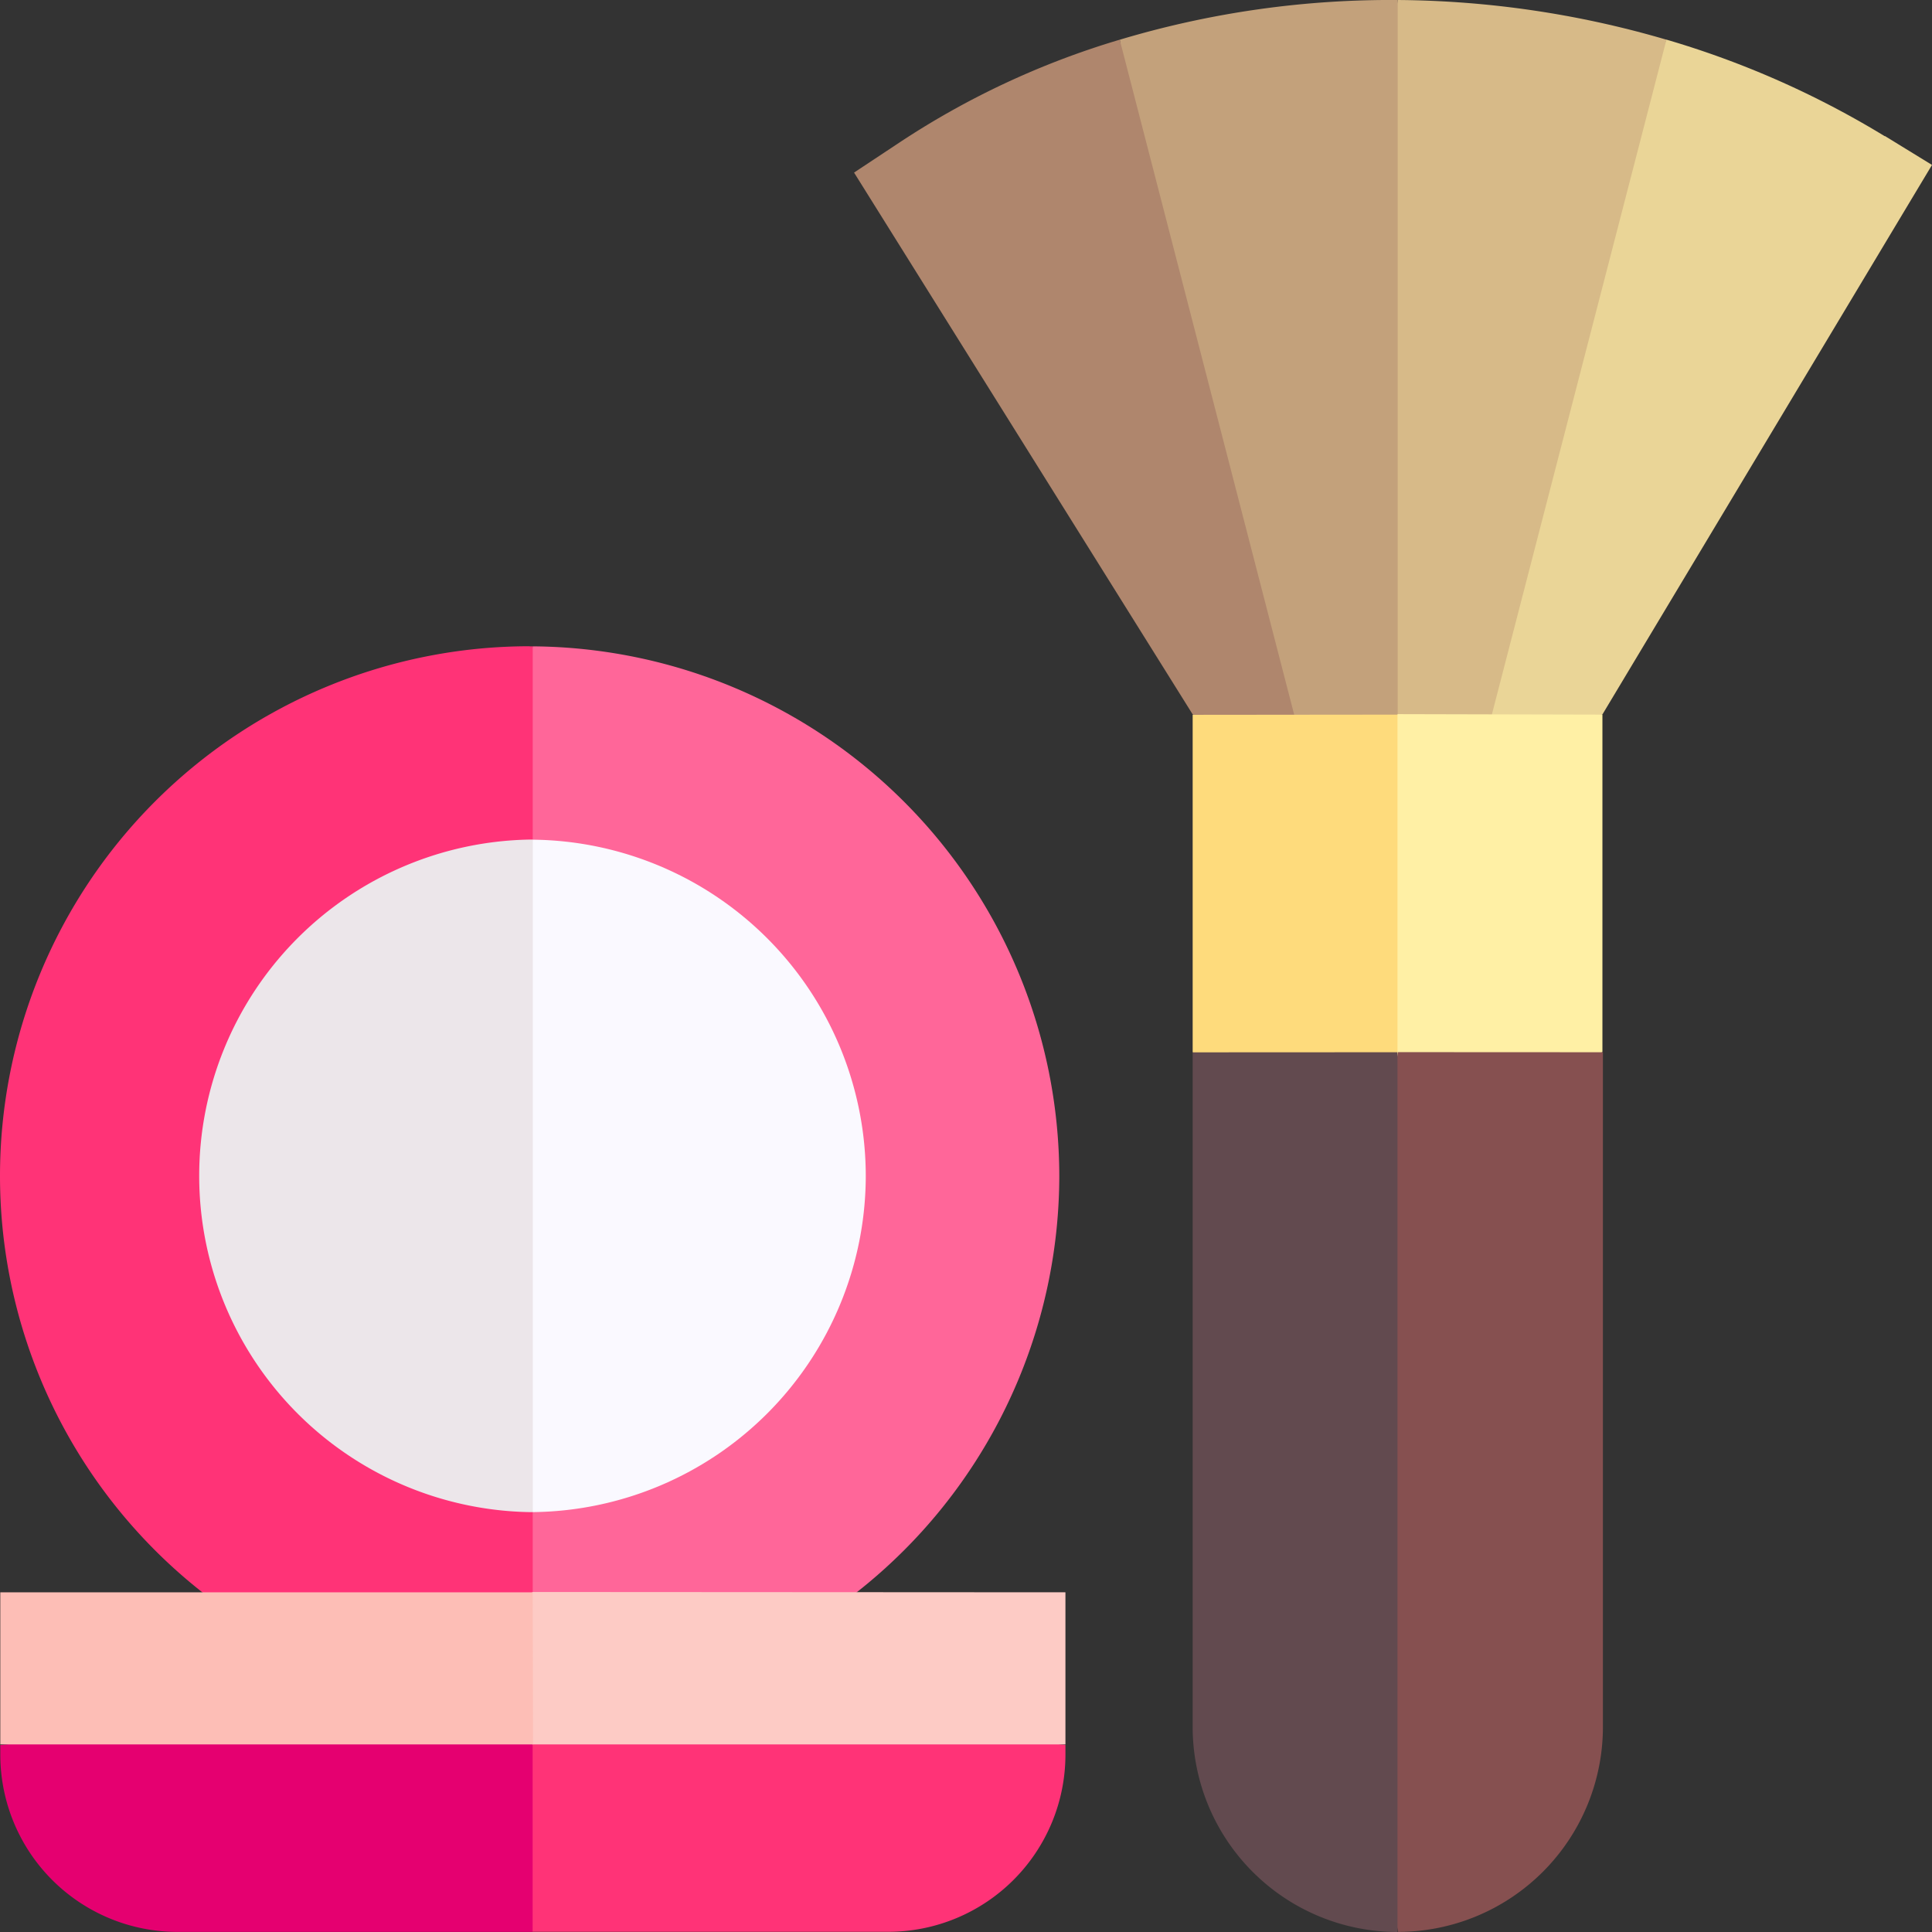 <svg xmlns="http://www.w3.org/2000/svg" width="19.468" height="19.468" viewBox="0 0 19.468 19.468"><rect x="0" y="0" width="19.468" height="19.468" fill="#333333" stroke="none"/><g transform="translate(-2662.997 -2829)"><g transform="translate(2662.997 2829)"><path d="M76.716,1.872l.474.291L73.869,7.7l-1.289.671.511-3.823L74.513.9a9.175,9.175,0,0,1,2.2.973Z" transform="translate(-57.722 -0.501)" fill="#ead597"/><path d="M70.2,0a9.841,9.841,0,0,1,2.708.4L70.975,7.872l-.776.4-.5-4.32Z" transform="translate(-56.116 0)" fill="#d7ba88"/><path d="M67.3,0V8.276l-.87-.413L64.991,4.288,64.5.4A9.51,9.51,0,0,1,67.3,0Z" transform="translate(-53.216 0)" fill="#c3a17b"/><path d="M58.447,2.239l.453-.3A8.31,8.31,0,0,1,61.124.9l1.93,7.467L61.86,7.7Z" transform="translate(-49.841 -0.5)" fill="#af866d"/><path d="M72.073,16.276v3.4l-2.064,1.064L69.36,18.1l.649-1.829Z" transform="translate(-55.926 -9.075)" fill="#fff0a5"/><path d="M68.225,16.276v4.466l-2.064-1.064v-3.4Z" transform="translate(-54.143 -9.075)" fill="#fedb7c"/><path d="M71.8,23.965v6.8a2.067,2.067,0,0,1-2.064,2.064l-.87-4.487.87-4.378Z" transform="translate(-55.648 -13.362)" fill="#865050"/><path d="M68.225,23.965V32.83a2.067,2.067,0,0,1-2.064-2.064v-6.8Z" transform="translate(-54.143 -13.362)" fill="#624a4f"/><path d="M54.95,20.058a5.343,5.343,0,0,1-5.306,5.337L48.465,20.37l1.179-5.649a5.343,5.343,0,0,1,5.306,5.337Z" transform="translate(-44.276 -8.208)" fill="#f69"/><path d="M44.334,14.72h.031V25.393h-.031a5.337,5.337,0,0,1,0-10.674Z" transform="translate(-38.997 -8.207)" fill="#f37"/><path d="M53,22.513A3.392,3.392,0,0,1,49.644,25.9l-1.179-3.388,1.179-3.388A3.392,3.392,0,0,1,53,22.513Z" transform="translate(-44.276 -10.663)" fill="#faf9ff"/><path d="M55.469,39.147v.1a1.786,1.786,0,0,1-1.784,1.784H50.1l-.816-1.048.816-1.308Z" transform="translate(-44.733 -21.565)" fill="#f37"/><path d="M44.143,38.633l.221.019v2.356H40.781A1.786,1.786,0,0,1,39,39.225v-.1Z" transform="translate(-38.997 -21.541)" fill="#e50070"/><path d="M55.469,36.267V37.8H50.1l-.816-.768.816-.768Z" transform="translate(-44.733 -20.222)" fill="#fdcbc5"/><path d="M44.365,36.267H39V37.8h5.368Z" transform="translate(-38.997 -20.222)" fill="#fdbeb6"/><path d="M46.79,19.123h.031V25.9H46.79a3.389,3.389,0,0,1,0-6.777Z" transform="translate(-41.452 -10.663)" fill="#ece6ea"/></g></g></svg>